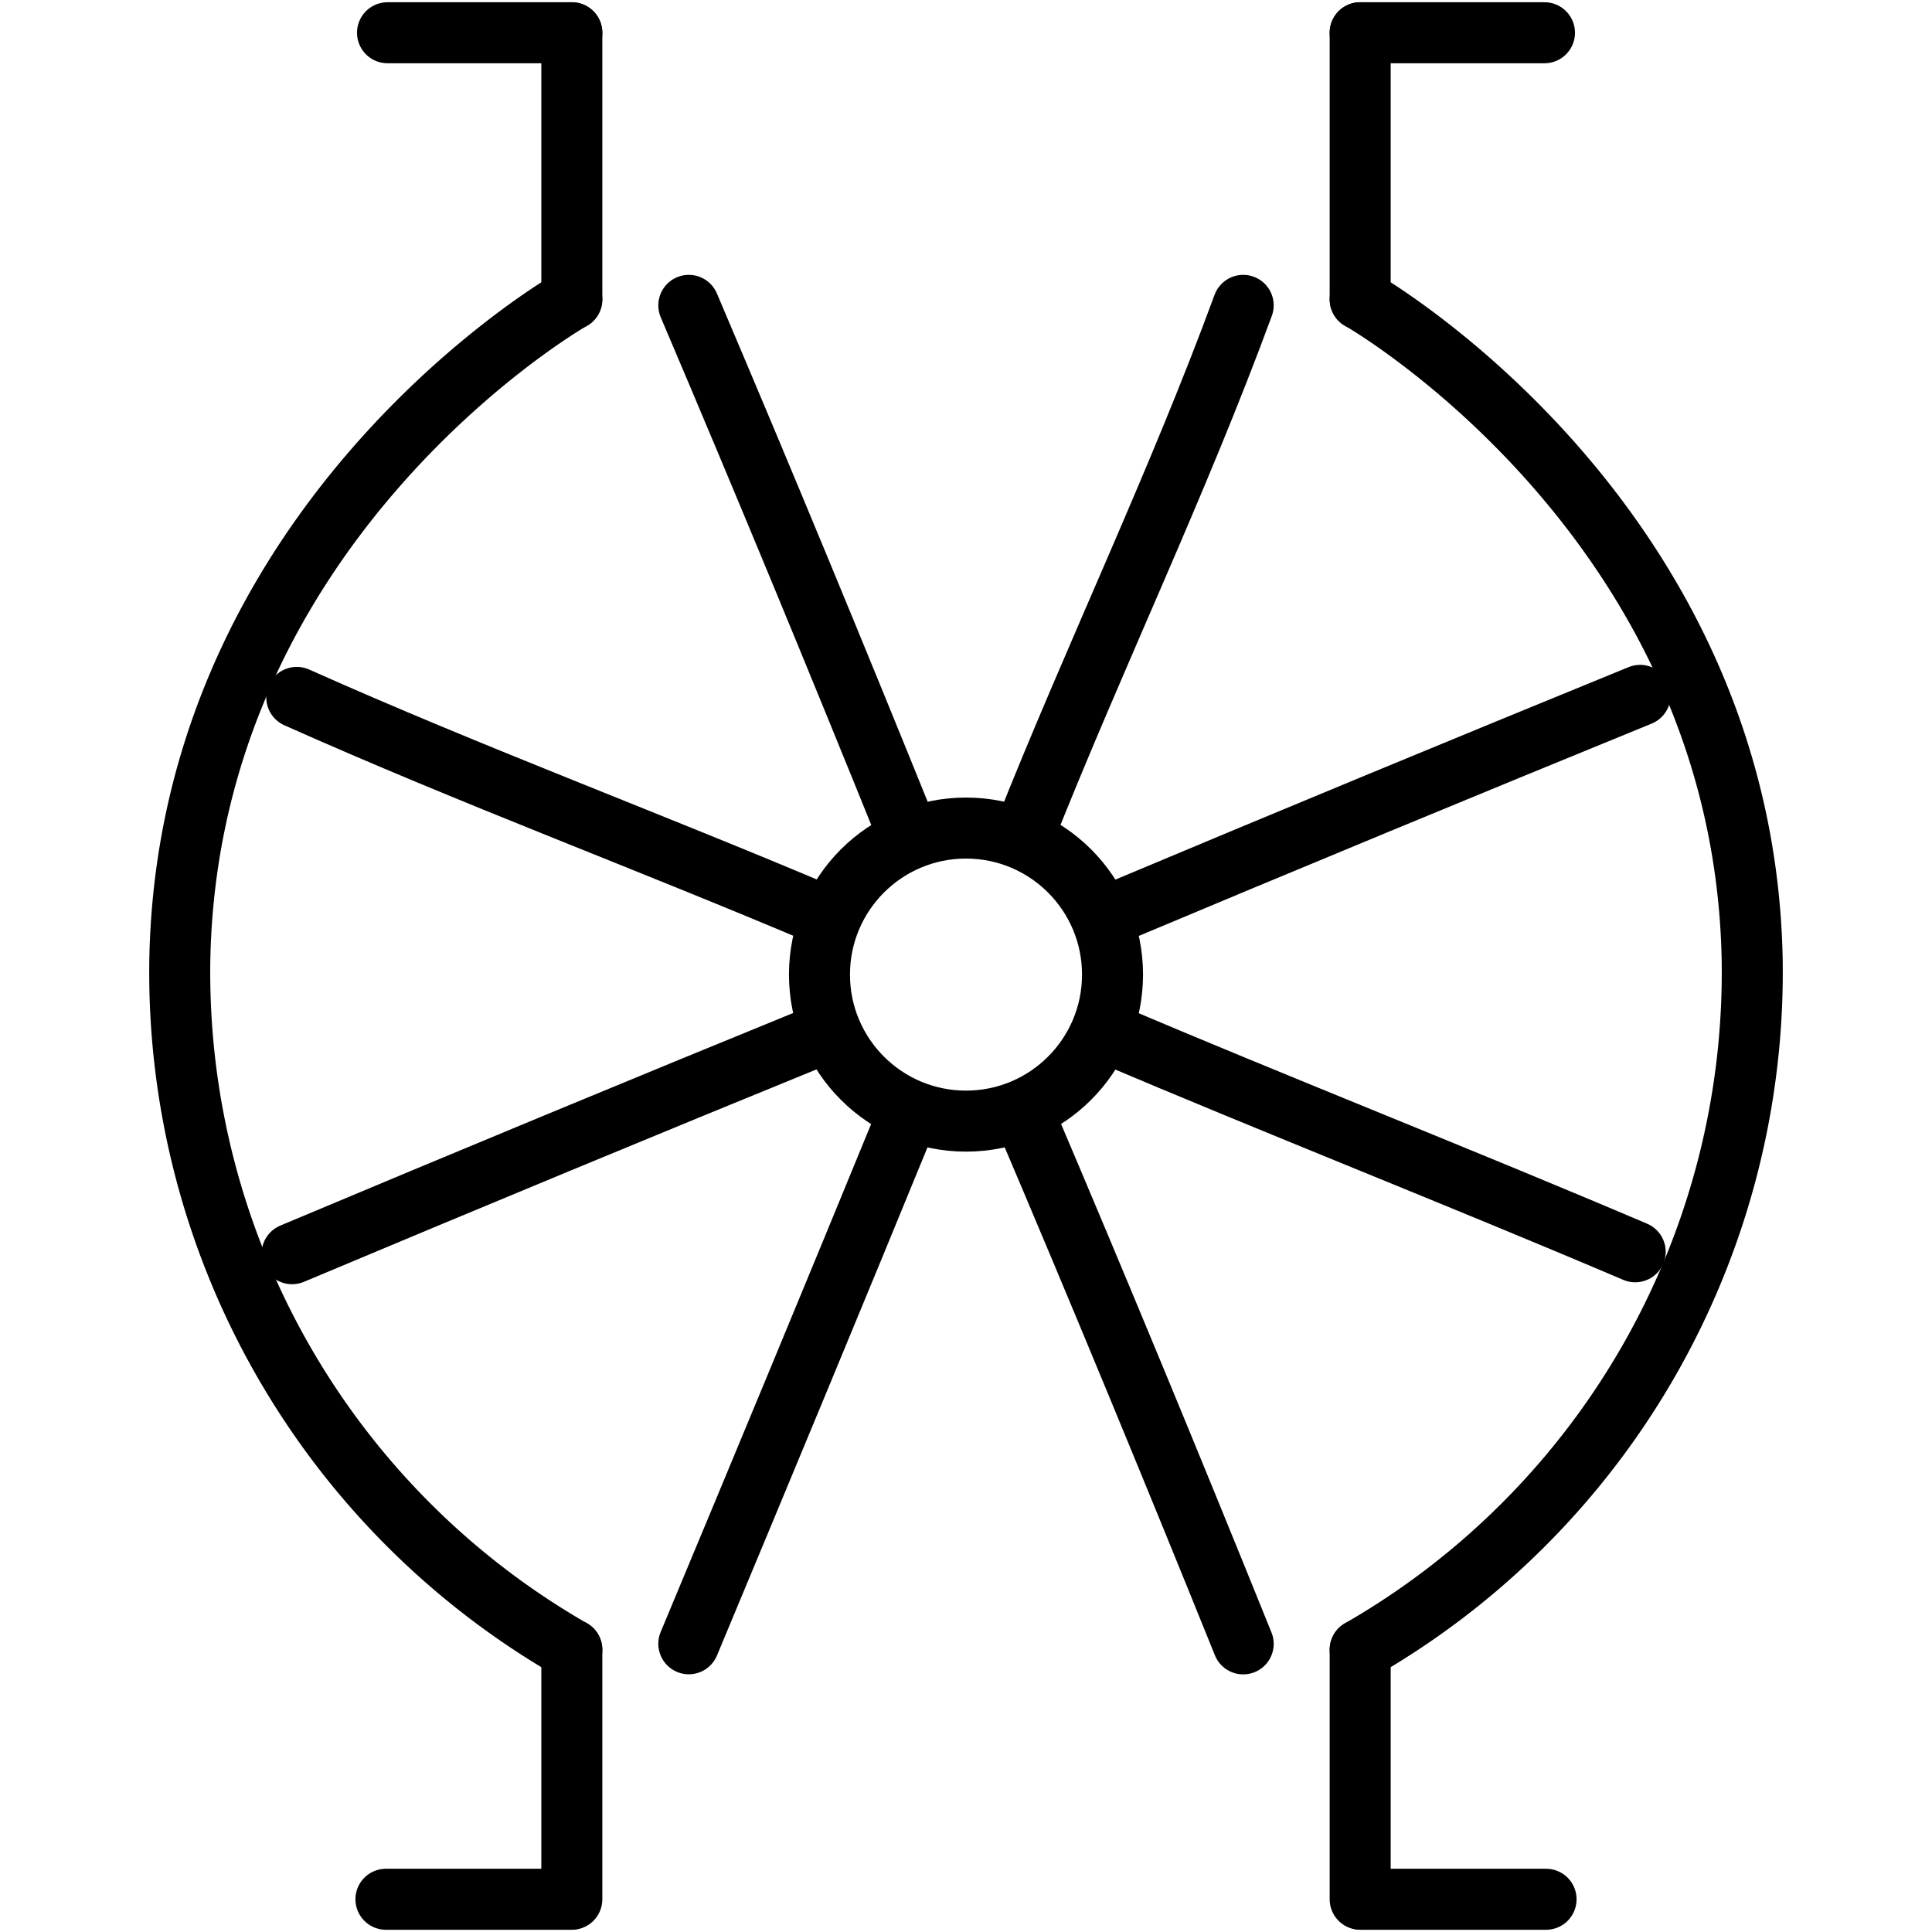 <svg xmlns="http://www.w3.org/2000/svg" viewBox="0 0 380 380"><defs><style>.cls-1{fill:none;stroke:#000;stroke-linecap:round;stroke-miterlimit:10;stroke-width:12px;}</style></defs><title>sulku</title><g id="Sulku"><line class="cls-1" x1="76.22" y1="6.44" x2="112.47" y2="6.44"/><line class="cls-1" x1="75.91" y1="373.56" x2="112.16" y2="373.56"/><line class="cls-1" x1="303.78" y1="6.44" x2="267.53" y2="6.44"/><line class="cls-1" x1="304.09" y1="373.56" x2="267.84" y2="373.56"/><line class="cls-1" x1="112.47" y1="6.44" x2="112.47" y2="58.88"/><line class="cls-1" x1="112.47" y1="324.48" x2="112.47" y2="373.56"/><path class="cls-1" d="M112.47,324.48a153.67,153.67,0,0,1-77.1-135.77C37,104.05,108.74,61,112.47,58.88"/><line class="cls-1" x1="267.53" y1="6.44" x2="267.53" y2="58.88"/><line class="cls-1" x1="267.53" y1="324.48" x2="267.53" y2="373.56"/><path class="cls-1" d="M267.53,324.48a153.67,153.67,0,0,0,77.1-135.77C343,104.05,271.26,61,267.53,58.88"/><circle class="cls-1" cx="190" cy="191.69" r="28.82"/><path class="cls-1" d="M218.59,179.84c34.47-14.48,69.57-29,104-43.07"/><path class="cls-1" d="M57.45,246.59c34.85-14.64,69-28.8,103.93-43.06"/><path class="cls-1" d="M178.3,219.93c-14,34.17-28.66,69.45-42.82,103.38"/><path class="cls-1" d="M244.52,60.06c-12.93,35.18-29.23,69-43,103.7"/><path class="cls-1" d="M201.3,219c15,35.23,29.11,69.41,43.22,104.33"/><path class="cls-1" d="M135.48,60.06c15,35.24,29.11,69.42,43.35,104.65"/><path class="cls-1" d="M162.37,180.22c-34.85-14.81-69.36-27.58-104-43.05"/><path class="cls-1" d="M321.62,246.21C286.92,231.43,252,217.74,217,202.86"/></g></svg>